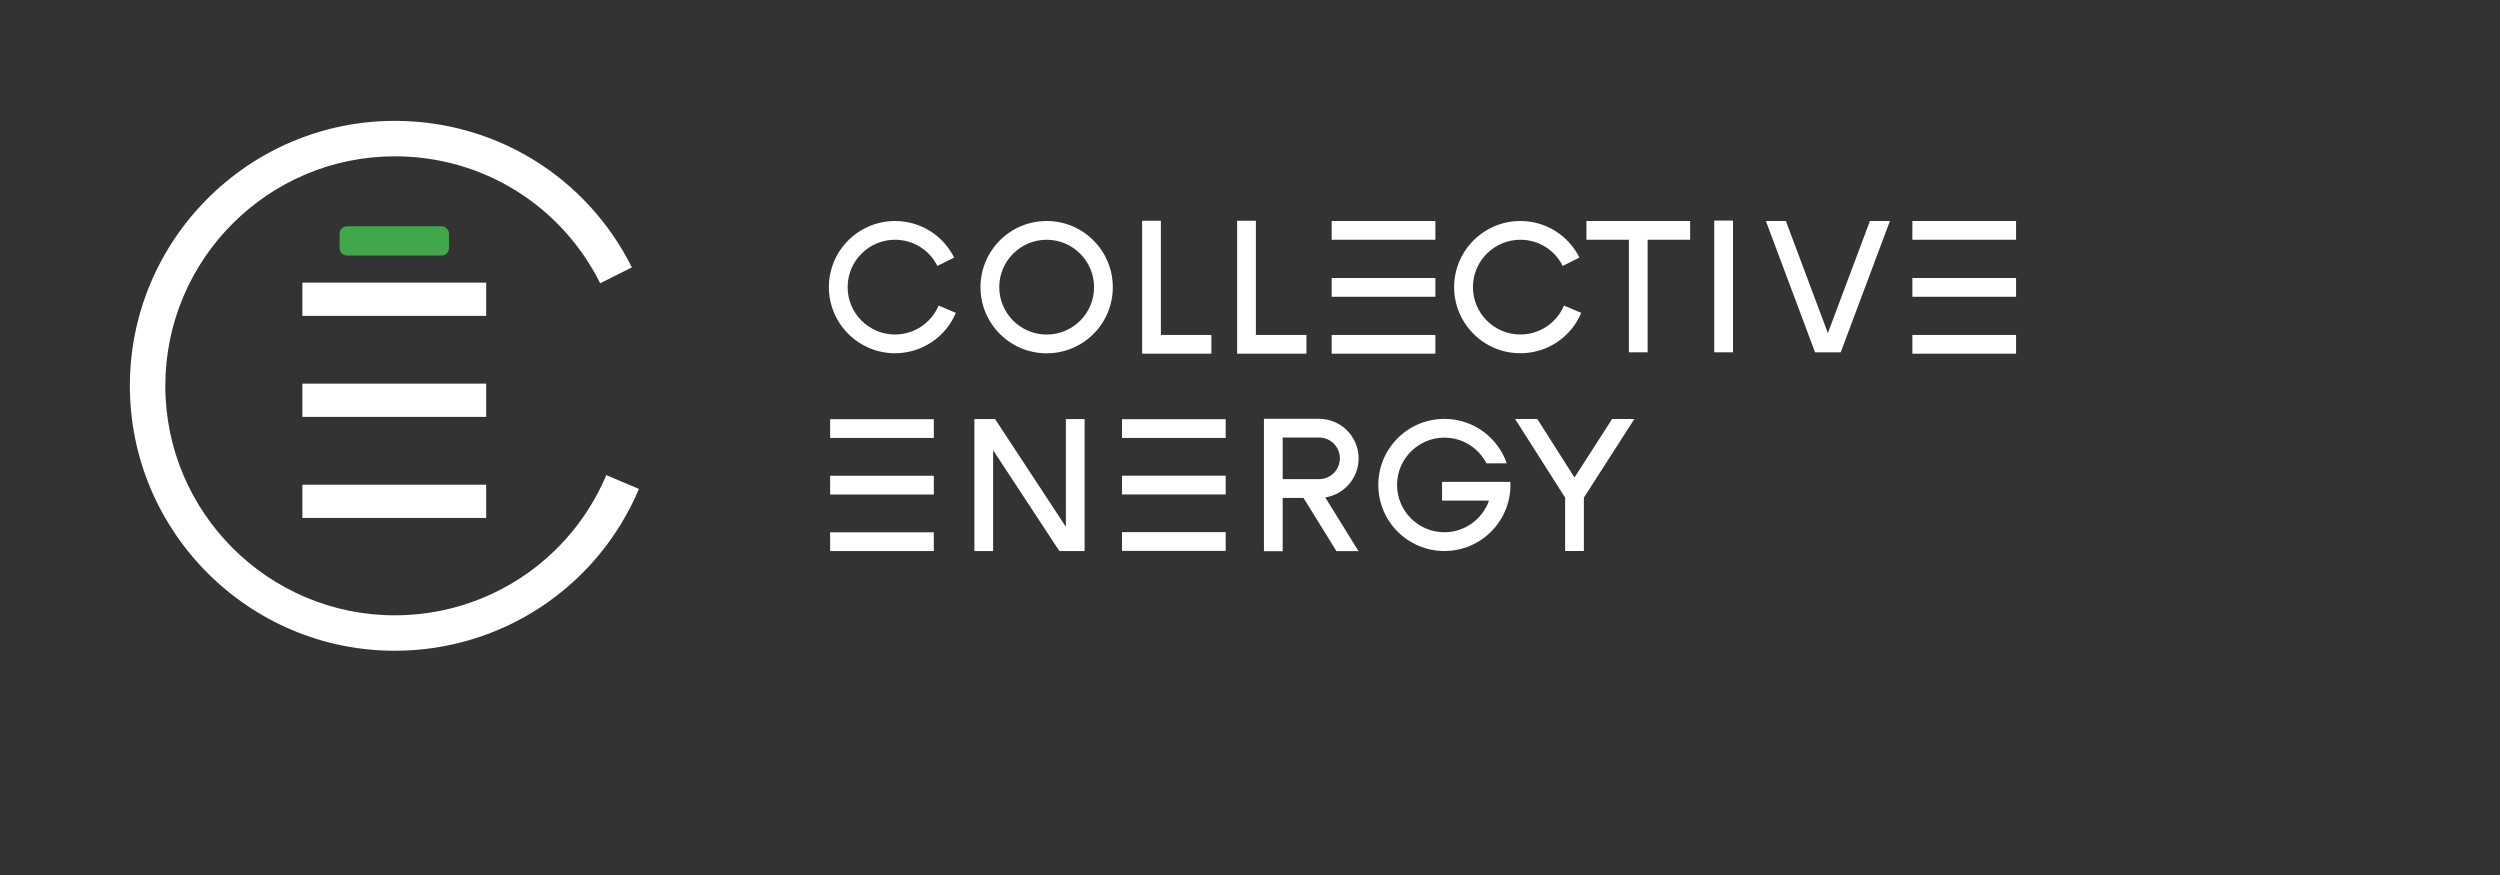 <?xml version="1.0" encoding="UTF-8"?>
<svg id="Ebene_1" data-name="Ebene 1" xmlns="http://www.w3.org/2000/svg" viewBox="100 80 400 140">
  <rect x="100" y="80" width="400" height="140" fill="#333333" stroke="none"/>
  <defs>
    <style>
      .cls-1 {
        fill: #40a84a;
      }

      .cls-2 {
        fill: #ffffff;
      }
    </style>
  </defs>
  <g>
    <g>
      <g>
        <path class="cls-2" d="M243.2,136.52c-5.83,0-10.58-4.75-10.58-10.58s4.75-10.58,10.58-10.58c4.03,0,7.66,2.24,9.46,5.85l-2.68,1.34c-1.29-2.59-3.89-4.19-6.78-4.19-4.18,0-7.58,3.4-7.58,7.58s3.4,7.58,7.58,7.58c3.05,0,5.79-1.82,6.98-4.63l2.76,1.17c-1.66,3.92-5.49,6.46-9.75,6.46"/>
        <path class="cls-2" d="M267.47,115.36c-5.85,0-10.59,4.74-10.59,10.59s4.74,10.58,10.59,10.58,10.58-4.74,10.58-10.58-4.74-10.59-10.58-10.59m0,3c4.18,0,7.58,3.4,7.58,7.59s-3.4,7.58-7.58,7.58-7.59-3.4-7.59-7.58,3.4-7.59,7.59-7.59"/>
      </g>
      <polygon class="cls-2" points="293.82 136.59 282.74 136.59 282.74 115.32 285.74 115.32 285.74 133.59 293.82 133.59 293.82 136.59"/>
      <polygon class="cls-2" points="309.03 136.59 297.94 136.59 297.94 115.32 300.94 115.32 300.94 133.59 309.03 133.59 309.03 136.59"/>
      <rect class="cls-2" x="313.07" y="115.36" width="16.59" height="3"/>
      <rect class="cls-2" x="313.07" y="124.48" width="16.59" height="3"/>
      <rect class="cls-2" x="313.07" y="133.59" width="16.59" height="3"/>
      <polygon class="cls-2" points="370.42 115.36 353.83 115.36 353.83 118.36 360.62 118.36 360.62 136.37 363.62 136.37 363.62 118.36 370.42 118.36 370.42 115.36"/>
      <rect class="cls-2" x="374.28" y="115.29" width="3" height="21.08"/>
      <rect class="cls-2" x="405.98" y="115.36" width="16.59" height="3"/>
      <rect class="cls-2" x="405.98" y="124.48" width="16.59" height="3"/>
      <rect class="cls-2" x="405.98" y="133.59" width="16.59" height="3"/>
      <polygon class="cls-2" points="392.46 133.29 385.74 115.36 382.54 115.36 390.41 136.37 394.51 136.37 402.39 115.36 399.19 115.36 392.46 133.29"/>
      <path class="cls-2" d="M343.24,136.52c-5.84,0-10.58-4.75-10.58-10.58s4.75-10.58,10.58-10.58c4.03,0,7.66,2.24,9.47,5.85l-2.68,1.34c-1.29-2.59-3.89-4.19-6.78-4.19-4.18,0-7.58,3.4-7.58,7.58s3.4,7.58,7.58,7.58c3.05,0,5.8-1.82,6.99-4.63l2.76,1.17c-1.66,3.93-5.49,6.46-9.75,6.46"/>
    </g>
    <g>
      <rect class="cls-2" x="232.82" y="147.07" width="16.59" height="3"/>
      <rect class="cls-2" x="232.82" y="156.12" width="16.59" height="3"/>
      <rect class="cls-2" x="232.82" y="165.17" width="16.59" height="3"/>
      <rect class="cls-2" x="279.52" y="147.07" width="16.59" height="3"/>
      <rect class="cls-2" x="279.52" y="156.11" width="16.59" height="3"/>
      <rect class="cls-2" x="279.52" y="165.14" width="16.59" height="3"/>
      <polygon class="cls-2" points="361.5 147.04 357.94 147.04 351.92 156.4 345.97 147.04 342.42 147.04 350.42 159.62 350.42 168.16 353.42 168.16 353.42 159.62 361.5 147.04"/>
      <path class="cls-2" d="M341.65,157.1h-.5s-10.42,0-10.42,0v3h7.51c-1.04,2.94-3.84,5.06-7.14,5.06-4.18,0-7.57-3.4-7.57-7.57s3.4-7.57,7.57-7.57c2.93,0,5.47,1.67,6.73,4.11h3.25c-1.43-4.14-5.36-7.11-9.98-7.11-5.84,0-10.57,4.73-10.57,10.57s4.73,10.57,10.57,10.57,10.57-4.73,10.57-10.57c0-.17-.02-.33-.02-.49"/>
      <polygon class="cls-2" points="255.9 168.17 258.9 168.17 258.9 152.03 269.5 168.17 273.54 168.17 273.54 147.05 270.54 147.05 270.54 164.29 259.21 147.05 255.9 147.05 255.9 168.17"/>
      <path class="cls-2" d="M305.23,150h5.82c1.84,0,3.33,1.49,3.33,3.33s-1.49,3.33-3.33,3.33h-5.82v-6.67Zm0,18.18v-8.51h3.33l5.27,8.51h3.53l-5.32-8.59c3.02-.48,5.34-3.09,5.34-6.25,0-3.49-2.84-6.33-6.33-6.33h-8.82v21.18h3Z"/>
    </g>
  </g>
  <g>
    <rect class="cls-2" x="148.38" y="125.22" width="29.41" height="5.32"/>
    <rect class="cls-2" x="148.38" y="141.38" width="29.41" height="5.32"/>
    <rect class="cls-2" x="148.38" y="157.55" width="29.41" height="5.32"/>
    <path class="cls-1" d="M154.33,119.68v-2.27c0-.67,.54-1.21,1.21-1.21h15.09c.67,0,1.21,.54,1.21,1.21v2.27c0,.67-.54,1.21-1.21,1.21h-15.09c-.67,0-1.21-.54-1.21-1.21"/>
    <path class="cls-2" d="M163.17,184.12c-23.37,0-42.39-19.02-42.39-42.39s19.02-42.39,42.39-42.39c16.16,0,30.69,8.98,37.93,23.44l-5.07,2.54c-6.27-12.53-18.86-20.31-32.86-20.31-20.25,0-36.72,16.47-36.72,36.72s16.48,36.72,36.72,36.72c14.79,0,28.08-8.8,33.84-22.43l5.22,2.21c-6.65,15.73-21.98,25.89-39.06,25.89"/>
  </g>
</svg>